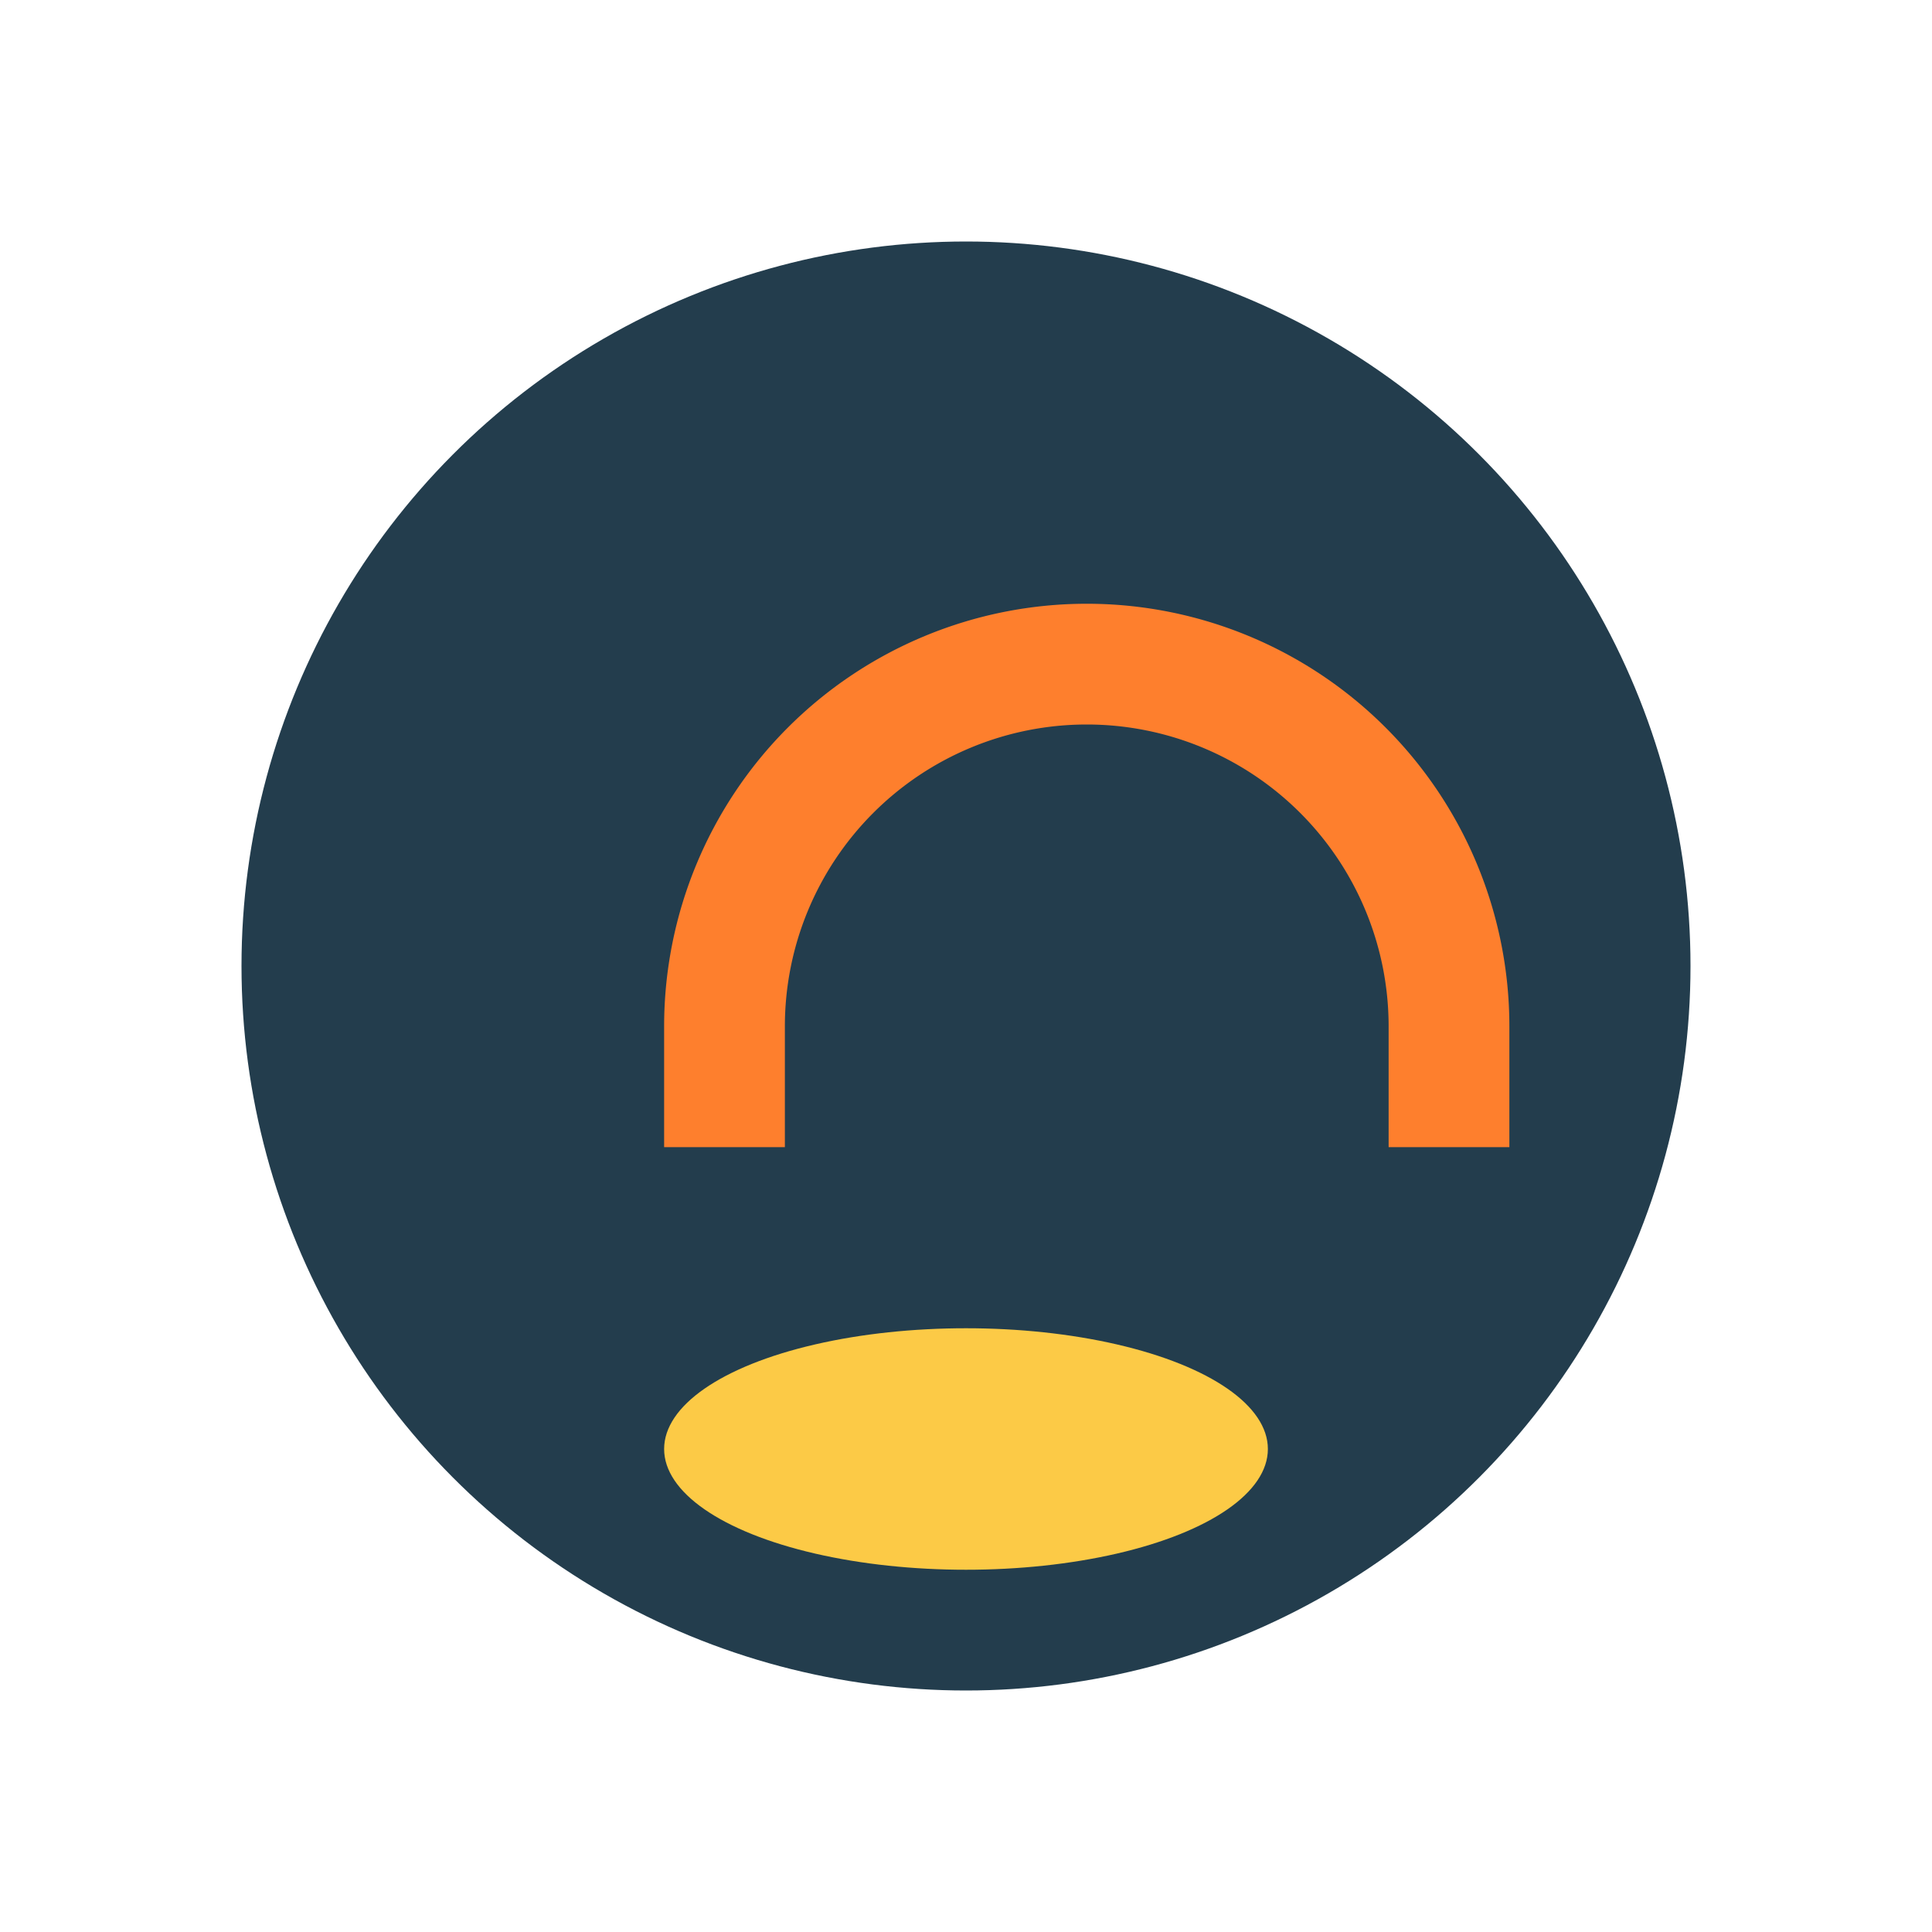 <?xml version="1.0" encoding="UTF-8"?>
<svg xmlns="http://www.w3.org/2000/svg" width="32" height="32" viewBox="0 0 32 32"><circle cx="16" cy="16" r="12" fill="#233D4D"/><path d="M24 19v-2a6 6 0 0 0-12 0v2" stroke="#FE7F2D" stroke-width="2" fill="none"/><ellipse cx="16" cy="24" rx="5" ry="2" fill="#FCCA46"/></svg>